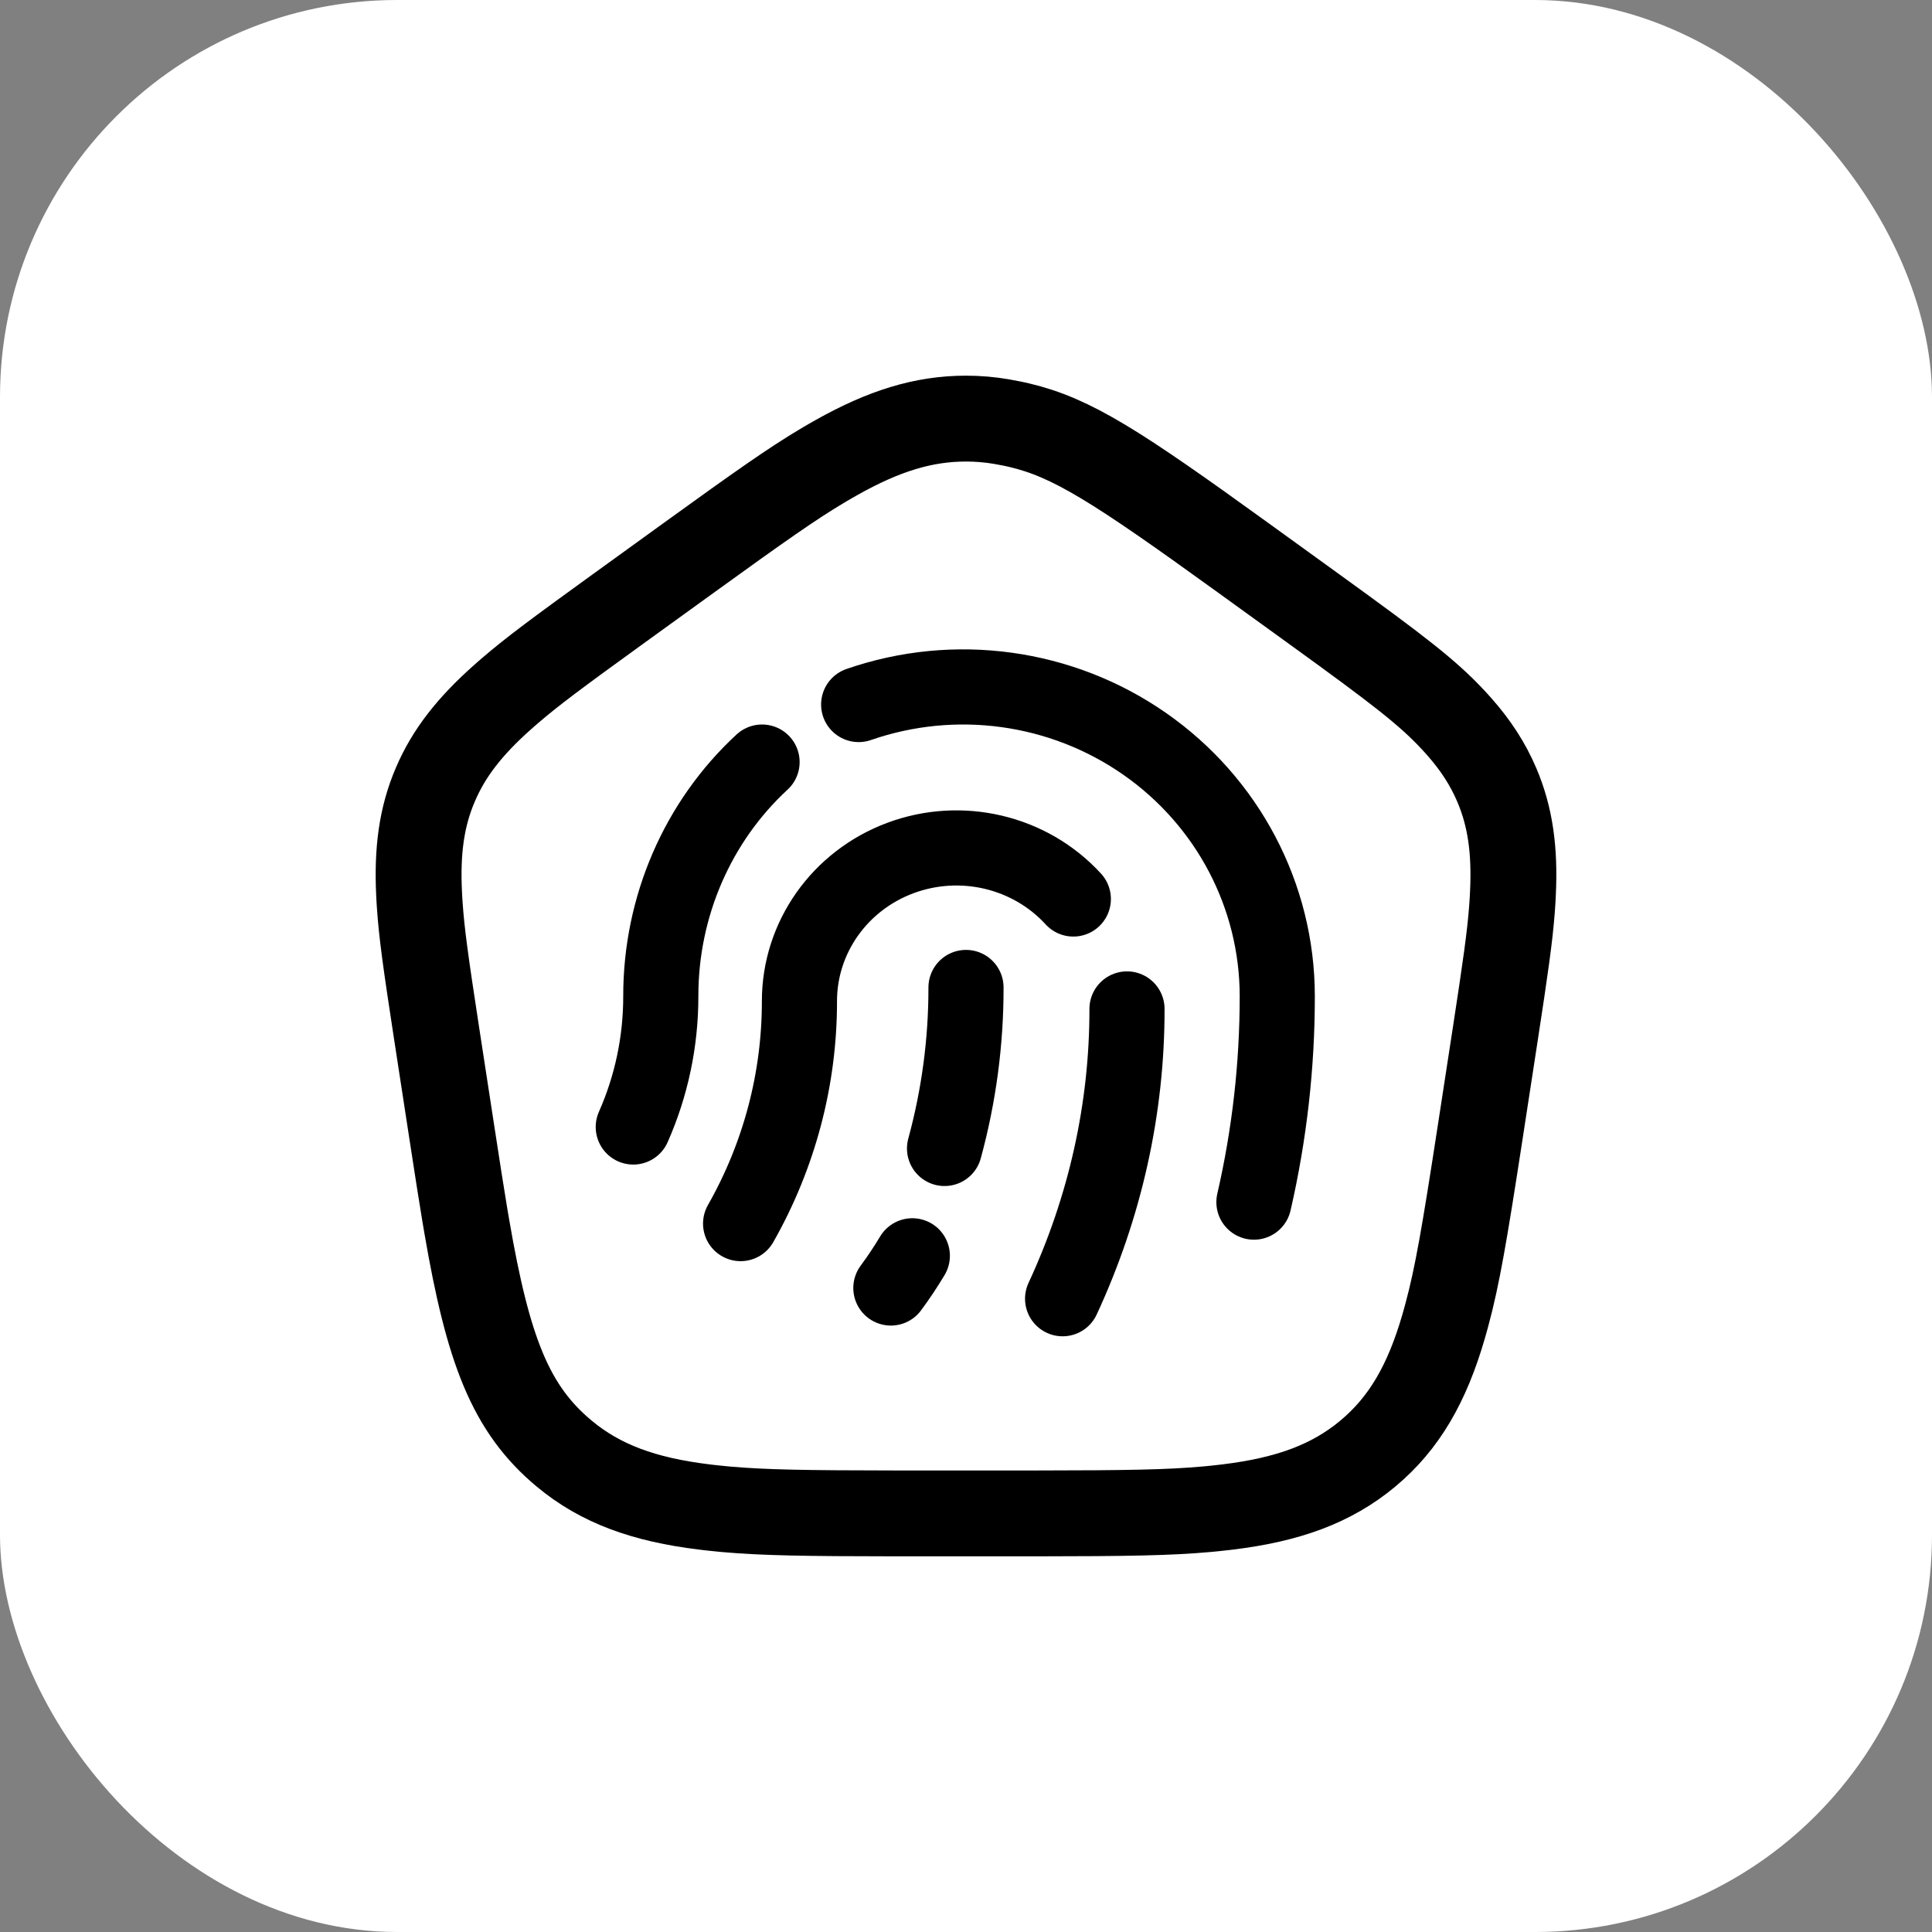 <?xml version="1.0" encoding="UTF-8"?>
<svg width="180px" height="180px" viewBox="0 0 180 180" version="1.1" xmlns="http://www.w3.org/2000/svg" xmlns:xlink="http://www.w3.org/1999/xlink">
    <rect x="0" y="0" width="180" height="180" fill="#808080" stroke="none"/>
    <title>icon</title>
    <g id="icon" stroke="none" fill="none" fill-rule="evenodd" stroke-width="1">
        <g id="Group">
            <rect id="Rectangle" fill="#FFFFFF" fill-rule="nonzero" x="0" y="0" width="180" height="180" rx="37"></rect>
            <g id="home-01-stroke-rounded" transform="translate(39, 39)" stroke="#000000">
                <path d="M51,0 C52.11,0 53.205,0.093 54.299,0.279 C54.644,0.338 54.981,0.401 55.313,0.47 L55.643,0.54 L55.97,0.615 C60.866,1.772 65,4.418 76.79,12.943 L83.484,17.783 C91.294,23.429 94.003,25.519 96.361,28.048 L96.563,28.266 L96.763,28.487 C96.83,28.561 96.896,28.636 96.963,28.711 C98.48,30.424 99.62,32.178 100.448,34.118 C101.723,37.108 102.149,40.244 101.955,44.253 C101.948,44.405 101.94,44.556 101.932,44.707 L101.914,45.008 L101.894,45.309 C101.891,45.36 101.888,45.41 101.884,45.461 L101.862,45.764 C101.672,48.257 101.274,51.079 100.314,57.327 L98.915,66.433 C97.435,76.063 96.771,79.898 95.806,83.48 L95.719,83.8 C95.646,84.066 95.57,84.332 95.493,84.6 C93.956,89.903 91.825,93.61 88.421,96.441 C85.04,99.254 80.982,100.722 75.377,101.403 L75.05,101.442 C74.778,101.473 74.507,101.503 74.235,101.532 L73.908,101.565 C73.853,101.57 73.798,101.576 73.744,101.581 L73.414,101.612 C69.988,101.923 66.071,101.994 57.562,102 L56.724,102 L56.294,102 L45.706,102 C45.561,102 45.418,102 45.276,102 L44.438,102 C36.066,101.994 32.139,101.926 28.752,101.627 L28.421,101.597 C28.146,101.571 27.874,101.544 27.602,101.514 L27.276,101.479 C27.168,101.467 27.059,101.454 26.95,101.442 L26.623,101.403 C21.018,100.722 16.96,99.254 13.578,96.441 C8.562,92.269 6.472,86.812 4.486,75.244 C4.431,74.92 4.377,74.604 4.323,74.284 L4.27,73.963 C3.975,72.19 3.669,70.232 3.085,66.433 L1.686,57.327 C0.667,50.695 0.282,47.924 0.106,45.309 L0.086,45.008 L0.068,44.707 C0.06,44.556 0.052,44.405 0.045,44.253 C-0.149,40.244 0.277,37.108 1.552,34.119 C2.822,31.14 4.792,28.642 7.834,25.943 L8.061,25.742 C8.137,25.676 8.213,25.609 8.288,25.544 L8.516,25.346 C10.574,23.576 12.844,21.884 18.516,17.782 L25.21,12.943 C31.886,8.116 34.821,6.059 37.566,4.421 L37.849,4.253 L38.274,4.005 C38.51,3.868 38.747,3.734 38.987,3.599 C43.328,1.163 47.024,0 51,0 Z" id="Path" stroke-width="8" fill-rule="nonzero"></path>
                <path d="M66,55 C66.012,64.261 63.974,73.434 60,82" id="Path" stroke-width="7" stroke-linecap="round" stroke-linejoin="round"></path>
                <path d="M61,44.758 C56.959,40.348 50.549,38.829 44.886,40.94 C39.223,43.051 35.482,48.354 35.482,54.271 C35.491,61.523 33.604,68.658 30,75" id="Path" stroke-width="7" stroke-linecap="round" stroke-linejoin="round"></path>
                <path d="M41,26.639 C49.954,23.532 59.882,24.894 67.632,30.292 C75.383,35.689 79.993,44.453 80,53.8 C80.004,60.26 79.274,66.7 77.825,73" id="Path" stroke-width="7" stroke-linecap="round" stroke-linejoin="round"></path>
                <path d="M20,66 C21.696,62.175 22.571,58.016 22.565,53.808 C22.557,45.48 25.99,37.545 32,32" id="Path" stroke-width="7" stroke-linecap="round" stroke-linejoin="round"></path>
                <path d="M46,78 C45.39,79.02 44.724,80.02 44,81" id="Path" stroke-width="7" stroke-linecap="round" stroke-linejoin="round"></path>
                <path d="M51,53 C51.008,58.059 50.336,63.099 49,68" id="Path" stroke-width="7" stroke-linecap="round" stroke-linejoin="round"></path>
            </g>
        </g>
    </g>
</svg>